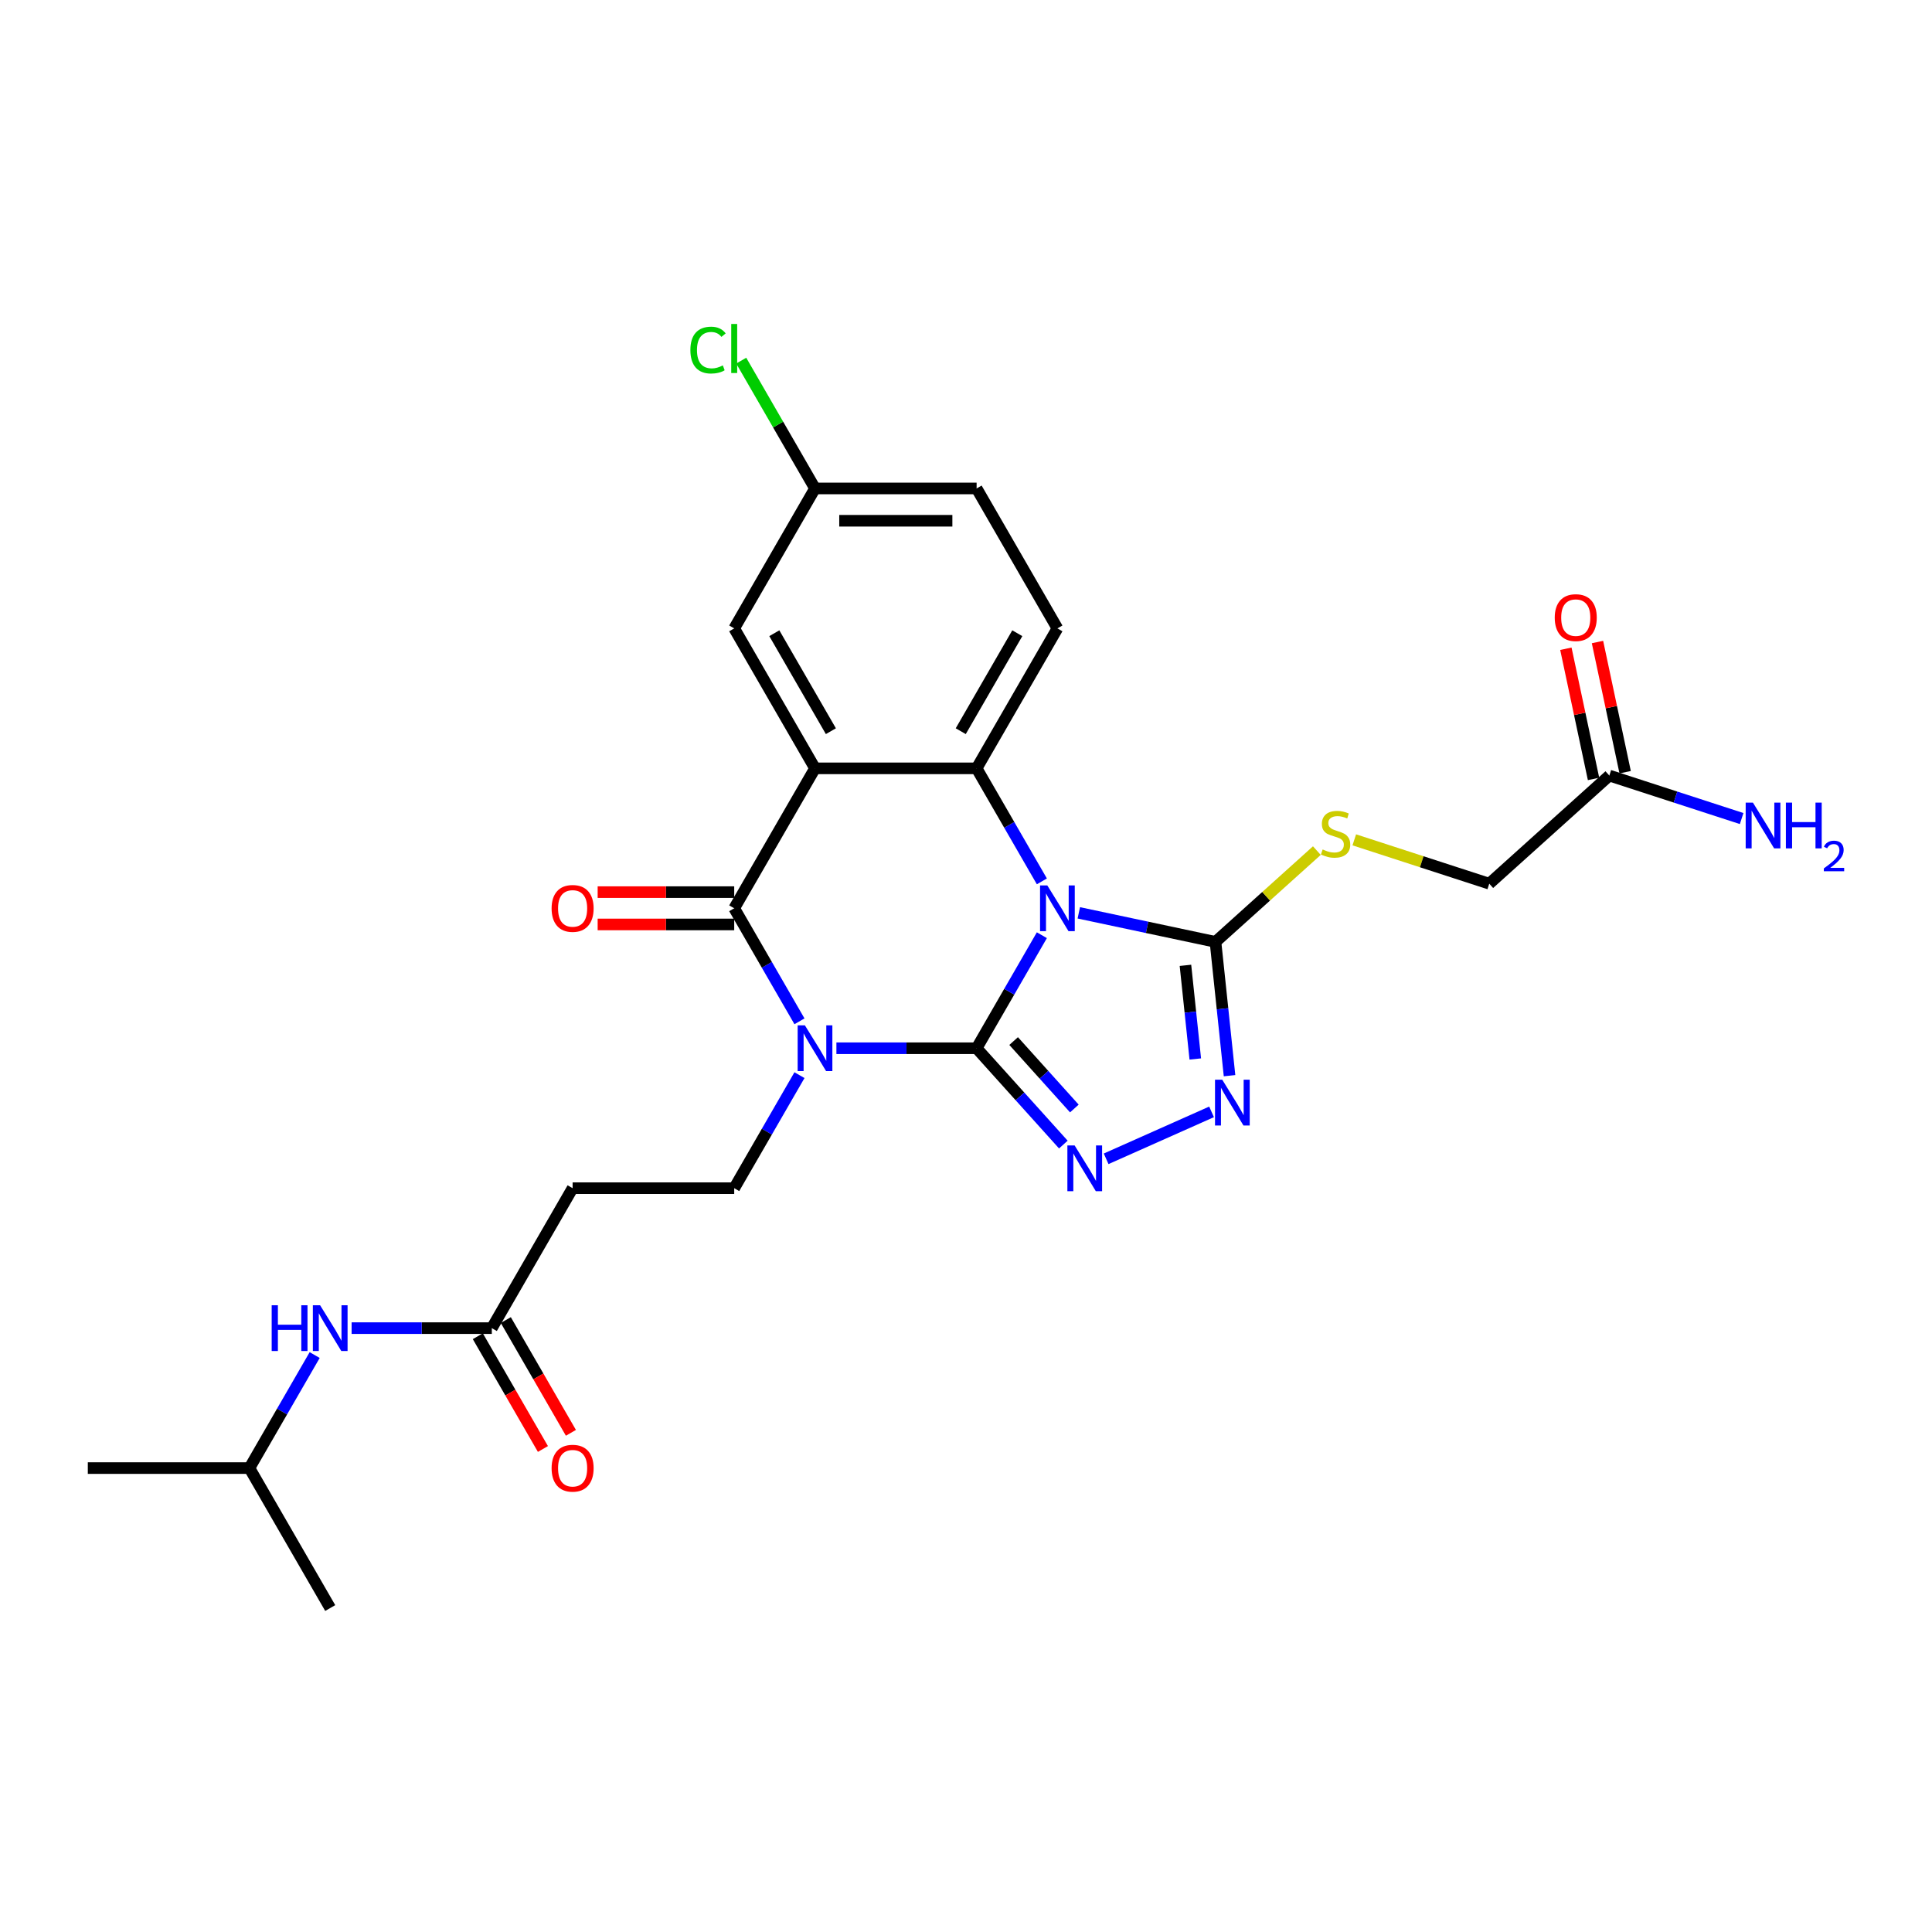 <?xml version='1.0' encoding='iso-8859-1'?>
<svg version='1.1' baseProfile='full'
              xmlns='http://www.w3.org/2000/svg'
                      xmlns:rdkit='http://www.rdkit.org/xml'
                      xmlns:xlink='http://www.w3.org/1999/xlink'
                  xml:space='preserve'
width='1000px' height='1000px' viewBox='0 0 1000 1000'>
<!-- END OF HEADER -->
<rect style='opacity:1.0;fill:#FFFFFF;stroke:none' width='1000' height='1000' x='0' y='0'> </rect>
<path class='bond-0' d='M 505.492,542.567 L 522.38,513.316' style='fill:none;fill-rule:evenodd;stroke:#000000;stroke-width:6px;stroke-linecap:butt;stroke-linejoin:miter;stroke-opacity:1' />
<path class='bond-0' d='M 522.38,513.316 L 539.268,484.065' style='fill:none;fill-rule:evenodd;stroke:#0000FF;stroke-width:6px;stroke-linecap:butt;stroke-linejoin:miter;stroke-opacity:1' />
<path class='bond-1' d='M 505.492,542.567 L 469.208,542.567' style='fill:none;fill-rule:evenodd;stroke:#000000;stroke-width:6px;stroke-linecap:butt;stroke-linejoin:miter;stroke-opacity:1' />
<path class='bond-1' d='M 469.208,542.567 L 432.923,542.567' style='fill:none;fill-rule:evenodd;stroke:#0000FF;stroke-width:6px;stroke-linecap:butt;stroke-linejoin:miter;stroke-opacity:1' />
<path class='bond-5' d='M 505.492,542.567 L 527.939,567.497' style='fill:none;fill-rule:evenodd;stroke:#000000;stroke-width:6px;stroke-linecap:butt;stroke-linejoin:miter;stroke-opacity:1' />
<path class='bond-5' d='M 527.939,567.497 L 550.386,592.427' style='fill:none;fill-rule:evenodd;stroke:#0000FF;stroke-width:6px;stroke-linecap:butt;stroke-linejoin:miter;stroke-opacity:1' />
<path class='bond-5' d='M 524.658,538.852 L 540.371,556.303' style='fill:none;fill-rule:evenodd;stroke:#000000;stroke-width:6px;stroke-linecap:butt;stroke-linejoin:miter;stroke-opacity:1' />
<path class='bond-5' d='M 540.371,556.303 L 556.084,573.754' style='fill:none;fill-rule:evenodd;stroke:#0000FF;stroke-width:6px;stroke-linecap:butt;stroke-linejoin:miter;stroke-opacity:1' />
<path class='bond-4' d='M 539.268,456.195 L 522.38,426.944' style='fill:none;fill-rule:evenodd;stroke:#0000FF;stroke-width:6px;stroke-linecap:butt;stroke-linejoin:miter;stroke-opacity:1' />
<path class='bond-4' d='M 522.38,426.944 L 505.492,397.693' style='fill:none;fill-rule:evenodd;stroke:#000000;stroke-width:6px;stroke-linecap:butt;stroke-linejoin:miter;stroke-opacity:1' />
<path class='bond-6' d='M 558.388,472.484 L 593.759,480.002' style='fill:none;fill-rule:evenodd;stroke:#0000FF;stroke-width:6px;stroke-linecap:butt;stroke-linejoin:miter;stroke-opacity:1' />
<path class='bond-6' d='M 593.759,480.002 L 629.129,487.52' style='fill:none;fill-rule:evenodd;stroke:#000000;stroke-width:6px;stroke-linecap:butt;stroke-linejoin:miter;stroke-opacity:1' />
<path class='bond-3' d='M 413.804,528.632 L 396.915,499.381' style='fill:none;fill-rule:evenodd;stroke:#0000FF;stroke-width:6px;stroke-linecap:butt;stroke-linejoin:miter;stroke-opacity:1' />
<path class='bond-3' d='M 396.915,499.381 L 380.027,470.13' style='fill:none;fill-rule:evenodd;stroke:#000000;stroke-width:6px;stroke-linecap:butt;stroke-linejoin:miter;stroke-opacity:1' />
<path class='bond-8' d='M 413.804,556.502 L 396.915,585.753' style='fill:none;fill-rule:evenodd;stroke:#0000FF;stroke-width:6px;stroke-linecap:butt;stroke-linejoin:miter;stroke-opacity:1' />
<path class='bond-8' d='M 396.915,585.753 L 380.027,615.004' style='fill:none;fill-rule:evenodd;stroke:#000000;stroke-width:6px;stroke-linecap:butt;stroke-linejoin:miter;stroke-opacity:1' />
<path class='bond-2' d='M 421.849,397.693 L 380.027,470.13' style='fill:none;fill-rule:evenodd;stroke:#000000;stroke-width:6px;stroke-linecap:butt;stroke-linejoin:miter;stroke-opacity:1' />
<path class='bond-13' d='M 421.849,397.693 L 380.027,325.256' style='fill:none;fill-rule:evenodd;stroke:#000000;stroke-width:6px;stroke-linecap:butt;stroke-linejoin:miter;stroke-opacity:1' />
<path class='bond-13' d='M 430.063,378.463 L 400.788,327.757' style='fill:none;fill-rule:evenodd;stroke:#000000;stroke-width:6px;stroke-linecap:butt;stroke-linejoin:miter;stroke-opacity:1' />
<path class='bond-28' d='M 421.849,397.693 L 505.492,397.693' style='fill:none;fill-rule:evenodd;stroke:#000000;stroke-width:6px;stroke-linecap:butt;stroke-linejoin:miter;stroke-opacity:1' />
<path class='bond-14' d='M 380.027,461.766 L 344.688,461.766' style='fill:none;fill-rule:evenodd;stroke:#000000;stroke-width:6px;stroke-linecap:butt;stroke-linejoin:miter;stroke-opacity:1' />
<path class='bond-14' d='M 344.688,461.766 L 309.349,461.766' style='fill:none;fill-rule:evenodd;stroke:#FF0000;stroke-width:6px;stroke-linecap:butt;stroke-linejoin:miter;stroke-opacity:1' />
<path class='bond-14' d='M 380.027,478.494 L 344.688,478.494' style='fill:none;fill-rule:evenodd;stroke:#000000;stroke-width:6px;stroke-linecap:butt;stroke-linejoin:miter;stroke-opacity:1' />
<path class='bond-14' d='M 344.688,478.494 L 309.349,478.494' style='fill:none;fill-rule:evenodd;stroke:#FF0000;stroke-width:6px;stroke-linecap:butt;stroke-linejoin:miter;stroke-opacity:1' />
<path class='bond-10' d='M 505.492,397.693 L 547.314,325.256' style='fill:none;fill-rule:evenodd;stroke:#000000;stroke-width:6px;stroke-linecap:butt;stroke-linejoin:miter;stroke-opacity:1' />
<path class='bond-10' d='M 497.278,378.463 L 526.553,327.757' style='fill:none;fill-rule:evenodd;stroke:#000000;stroke-width:6px;stroke-linecap:butt;stroke-linejoin:miter;stroke-opacity:1' />
<path class='bond-7' d='M 572.535,599.795 L 627.101,575.501' style='fill:none;fill-rule:evenodd;stroke:#0000FF;stroke-width:6px;stroke-linecap:butt;stroke-linejoin:miter;stroke-opacity:1' />
<path class='bond-9' d='M 629.129,487.52 L 655.366,463.897' style='fill:none;fill-rule:evenodd;stroke:#000000;stroke-width:6px;stroke-linecap:butt;stroke-linejoin:miter;stroke-opacity:1' />
<path class='bond-9' d='M 655.366,463.897 L 681.602,440.273' style='fill:none;fill-rule:evenodd;stroke:#CCCC00;stroke-width:6px;stroke-linecap:butt;stroke-linejoin:miter;stroke-opacity:1' />
<path class='bond-27' d='M 629.129,487.52 L 632.768,522.145' style='fill:none;fill-rule:evenodd;stroke:#000000;stroke-width:6px;stroke-linecap:butt;stroke-linejoin:miter;stroke-opacity:1' />
<path class='bond-27' d='M 632.768,522.145 L 636.408,556.77' style='fill:none;fill-rule:evenodd;stroke:#0000FF;stroke-width:6px;stroke-linecap:butt;stroke-linejoin:miter;stroke-opacity:1' />
<path class='bond-27' d='M 613.584,499.656 L 616.131,523.894' style='fill:none;fill-rule:evenodd;stroke:#000000;stroke-width:6px;stroke-linecap:butt;stroke-linejoin:miter;stroke-opacity:1' />
<path class='bond-27' d='M 616.131,523.894 L 618.679,548.131' style='fill:none;fill-rule:evenodd;stroke:#0000FF;stroke-width:6px;stroke-linecap:butt;stroke-linejoin:miter;stroke-opacity:1' />
<path class='bond-12' d='M 380.027,615.004 L 296.384,615.004' style='fill:none;fill-rule:evenodd;stroke:#000000;stroke-width:6px;stroke-linecap:butt;stroke-linejoin:miter;stroke-opacity:1' />
<path class='bond-19' d='M 700.974,434.699 L 735.906,446.049' style='fill:none;fill-rule:evenodd;stroke:#CCCC00;stroke-width:6px;stroke-linecap:butt;stroke-linejoin:miter;stroke-opacity:1' />
<path class='bond-19' d='M 735.906,446.049 L 770.837,457.399' style='fill:none;fill-rule:evenodd;stroke:#000000;stroke-width:6px;stroke-linecap:butt;stroke-linejoin:miter;stroke-opacity:1' />
<path class='bond-22' d='M 547.314,325.256 L 505.492,252.819' style='fill:none;fill-rule:evenodd;stroke:#000000;stroke-width:6px;stroke-linecap:butt;stroke-linejoin:miter;stroke-opacity:1' />
<path class='bond-11' d='M 254.563,687.441 L 296.384,615.004' style='fill:none;fill-rule:evenodd;stroke:#000000;stroke-width:6px;stroke-linecap:butt;stroke-linejoin:miter;stroke-opacity:1' />
<path class='bond-16' d='M 254.563,687.441 L 218.278,687.441' style='fill:none;fill-rule:evenodd;stroke:#000000;stroke-width:6px;stroke-linecap:butt;stroke-linejoin:miter;stroke-opacity:1' />
<path class='bond-16' d='M 218.278,687.441 L 181.994,687.441' style='fill:none;fill-rule:evenodd;stroke:#0000FF;stroke-width:6px;stroke-linecap:butt;stroke-linejoin:miter;stroke-opacity:1' />
<path class='bond-17' d='M 247.319,691.623 L 264.168,720.808' style='fill:none;fill-rule:evenodd;stroke:#000000;stroke-width:6px;stroke-linecap:butt;stroke-linejoin:miter;stroke-opacity:1' />
<path class='bond-17' d='M 264.168,720.808 L 281.018,749.992' style='fill:none;fill-rule:evenodd;stroke:#FF0000;stroke-width:6px;stroke-linecap:butt;stroke-linejoin:miter;stroke-opacity:1' />
<path class='bond-17' d='M 261.806,683.259 L 278.656,712.443' style='fill:none;fill-rule:evenodd;stroke:#000000;stroke-width:6px;stroke-linecap:butt;stroke-linejoin:miter;stroke-opacity:1' />
<path class='bond-17' d='M 278.656,712.443 L 295.505,741.628' style='fill:none;fill-rule:evenodd;stroke:#FF0000;stroke-width:6px;stroke-linecap:butt;stroke-linejoin:miter;stroke-opacity:1' />
<path class='bond-20' d='M 380.027,325.256 L 421.849,252.819' style='fill:none;fill-rule:evenodd;stroke:#000000;stroke-width:6px;stroke-linecap:butt;stroke-linejoin:miter;stroke-opacity:1' />
<path class='bond-15' d='M 832.996,401.431 L 770.837,457.399' style='fill:none;fill-rule:evenodd;stroke:#000000;stroke-width:6px;stroke-linecap:butt;stroke-linejoin:miter;stroke-opacity:1' />
<path class='bond-18' d='M 841.178,399.692 L 834.017,366.003' style='fill:none;fill-rule:evenodd;stroke:#000000;stroke-width:6px;stroke-linecap:butt;stroke-linejoin:miter;stroke-opacity:1' />
<path class='bond-18' d='M 834.017,366.003 L 826.856,332.313' style='fill:none;fill-rule:evenodd;stroke:#FF0000;stroke-width:6px;stroke-linecap:butt;stroke-linejoin:miter;stroke-opacity:1' />
<path class='bond-18' d='M 824.815,403.17 L 817.654,369.481' style='fill:none;fill-rule:evenodd;stroke:#000000;stroke-width:6px;stroke-linecap:butt;stroke-linejoin:miter;stroke-opacity:1' />
<path class='bond-18' d='M 817.654,369.481 L 810.493,335.792' style='fill:none;fill-rule:evenodd;stroke:#FF0000;stroke-width:6px;stroke-linecap:butt;stroke-linejoin:miter;stroke-opacity:1' />
<path class='bond-21' d='M 832.996,401.431 L 867.234,412.556' style='fill:none;fill-rule:evenodd;stroke:#000000;stroke-width:6px;stroke-linecap:butt;stroke-linejoin:miter;stroke-opacity:1' />
<path class='bond-21' d='M 867.234,412.556 L 901.472,423.68' style='fill:none;fill-rule:evenodd;stroke:#0000FF;stroke-width:6px;stroke-linecap:butt;stroke-linejoin:miter;stroke-opacity:1' />
<path class='bond-24' d='M 162.874,701.376 L 145.986,730.627' style='fill:none;fill-rule:evenodd;stroke:#0000FF;stroke-width:6px;stroke-linecap:butt;stroke-linejoin:miter;stroke-opacity:1' />
<path class='bond-24' d='M 145.986,730.627 L 129.098,759.878' style='fill:none;fill-rule:evenodd;stroke:#000000;stroke-width:6px;stroke-linecap:butt;stroke-linejoin:miter;stroke-opacity:1' />
<path class='bond-23' d='M 421.849,252.819 L 402.753,219.744' style='fill:none;fill-rule:evenodd;stroke:#000000;stroke-width:6px;stroke-linecap:butt;stroke-linejoin:miter;stroke-opacity:1' />
<path class='bond-23' d='M 402.753,219.744 L 383.657,186.669' style='fill:none;fill-rule:evenodd;stroke:#00CC00;stroke-width:6px;stroke-linecap:butt;stroke-linejoin:miter;stroke-opacity:1' />
<path class='bond-29' d='M 421.849,252.819 L 505.492,252.819' style='fill:none;fill-rule:evenodd;stroke:#000000;stroke-width:6px;stroke-linecap:butt;stroke-linejoin:miter;stroke-opacity:1' />
<path class='bond-29' d='M 434.395,269.547 L 492.946,269.547' style='fill:none;fill-rule:evenodd;stroke:#000000;stroke-width:6px;stroke-linecap:butt;stroke-linejoin:miter;stroke-opacity:1' />
<path class='bond-25' d='M 129.098,759.878 L 45.455,759.878' style='fill:none;fill-rule:evenodd;stroke:#000000;stroke-width:6px;stroke-linecap:butt;stroke-linejoin:miter;stroke-opacity:1' />
<path class='bond-26' d='M 129.098,759.878 L 170.919,832.316' style='fill:none;fill-rule:evenodd;stroke:#000000;stroke-width:6px;stroke-linecap:butt;stroke-linejoin:miter;stroke-opacity:1' />
<path  class='atom-1' d='M 542.078 458.286
L 549.84 470.833
Q 550.609 472.07, 551.847 474.312
Q 553.085 476.554, 553.152 476.688
L 553.152 458.286
L 556.297 458.286
L 556.297 481.974
L 553.052 481.974
L 544.721 468.256
Q 543.75 466.65, 542.713 464.81
Q 541.71 462.97, 541.408 462.401
L 541.408 481.974
L 538.33 481.974
L 538.33 458.286
L 542.078 458.286
' fill='#0000FF'/>
<path  class='atom-2' d='M 416.613 530.723
L 424.375 543.27
Q 425.144 544.508, 426.382 546.749
Q 427.62 548.991, 427.687 549.125
L 427.687 530.723
L 430.832 530.723
L 430.832 554.411
L 427.587 554.411
L 419.256 540.693
Q 418.286 539.088, 417.249 537.247
Q 416.245 535.407, 415.944 534.838
L 415.944 554.411
L 412.866 554.411
L 412.866 530.723
L 416.613 530.723
' fill='#0000FF'/>
<path  class='atom-6' d='M 556.224 592.882
L 563.986 605.429
Q 564.756 606.667, 565.994 608.908
Q 567.232 611.15, 567.299 611.284
L 567.299 592.882
L 570.444 592.882
L 570.444 616.57
L 567.198 616.57
L 558.867 602.852
Q 557.897 601.247, 556.86 599.406
Q 555.856 597.566, 555.555 596.997
L 555.555 616.57
L 552.477 616.57
L 552.477 592.882
L 556.224 592.882
' fill='#0000FF'/>
<path  class='atom-8' d='M 632.636 558.861
L 640.398 571.408
Q 641.168 572.646, 642.406 574.887
Q 643.644 577.129, 643.71 577.263
L 643.71 558.861
L 646.855 558.861
L 646.855 582.549
L 643.61 582.549
L 635.279 568.832
Q 634.309 567.226, 633.272 565.386
Q 632.268 563.545, 631.967 562.977
L 631.967 582.549
L 628.889 582.549
L 628.889 558.861
L 632.636 558.861
' fill='#0000FF'/>
<path  class='atom-10' d='M 684.597 439.682
Q 684.864 439.783, 685.968 440.251
Q 687.072 440.719, 688.277 441.021
Q 689.515 441.288, 690.719 441.288
Q 692.961 441.288, 694.266 440.218
Q 695.571 439.113, 695.571 437.206
Q 695.571 435.902, 694.901 435.099
Q 694.266 434.296, 693.262 433.861
Q 692.258 433.426, 690.585 432.924
Q 688.478 432.288, 687.206 431.686
Q 685.968 431.084, 685.065 429.812
Q 684.195 428.541, 684.195 426.4
Q 684.195 423.422, 686.203 421.582
Q 688.243 419.742, 692.258 419.742
Q 695.002 419.742, 698.113 421.047
L 697.344 423.623
Q 694.5 422.452, 692.359 422.452
Q 690.05 422.452, 688.779 423.422
Q 687.507 424.359, 687.541 425.998
Q 687.541 427.27, 688.177 428.039
Q 688.846 428.809, 689.782 429.244
Q 690.753 429.679, 692.359 430.18
Q 694.5 430.85, 695.771 431.519
Q 697.043 432.188, 697.946 433.56
Q 698.883 434.898, 698.883 437.206
Q 698.883 440.485, 696.675 442.258
Q 694.5 443.998, 690.853 443.998
Q 688.745 443.998, 687.139 443.53
Q 685.567 443.095, 683.693 442.325
L 684.597 439.682
' fill='#CCCC00'/>
<path  class='atom-15' d='M 285.51 470.197
Q 285.51 464.509, 288.321 461.331
Q 291.131 458.152, 296.384 458.152
Q 301.637 458.152, 304.447 461.331
Q 307.258 464.509, 307.258 470.197
Q 307.258 475.952, 304.414 479.23
Q 301.57 482.476, 296.384 482.476
Q 291.165 482.476, 288.321 479.23
Q 285.51 475.985, 285.51 470.197
M 296.384 479.799
Q 299.997 479.799, 301.938 477.39
Q 303.912 474.948, 303.912 470.197
Q 303.912 465.546, 301.938 463.204
Q 299.997 460.829, 296.384 460.829
Q 292.771 460.829, 290.797 463.171
Q 288.856 465.513, 288.856 470.197
Q 288.856 474.981, 290.797 477.39
Q 292.771 479.799, 296.384 479.799
' fill='#FF0000'/>
<path  class='atom-17' d='M 140.624 675.597
L 143.836 675.597
L 143.836 685.668
L 155.947 685.668
L 155.947 675.597
L 159.159 675.597
L 159.159 699.285
L 155.947 699.285
L 155.947 688.345
L 143.836 688.345
L 143.836 699.285
L 140.624 699.285
L 140.624 675.597
' fill='#0000FF'/>
<path  class='atom-17' d='M 165.683 675.597
L 173.445 688.144
Q 174.215 689.382, 175.453 691.623
Q 176.691 693.865, 176.758 693.999
L 176.758 675.597
L 179.903 675.597
L 179.903 699.285
L 176.657 699.285
L 168.326 685.568
Q 167.356 683.962, 166.319 682.122
Q 165.315 680.281, 165.014 679.713
L 165.014 699.285
L 161.936 699.285
L 161.936 675.597
L 165.683 675.597
' fill='#0000FF'/>
<path  class='atom-18' d='M 285.51 759.945
Q 285.51 754.258, 288.321 751.079
Q 291.131 747.901, 296.384 747.901
Q 301.637 747.901, 304.447 751.079
Q 307.258 754.258, 307.258 759.945
Q 307.258 765.7, 304.414 768.979
Q 301.57 772.224, 296.384 772.224
Q 291.165 772.224, 288.321 768.979
Q 285.51 765.733, 285.51 759.945
M 296.384 769.548
Q 299.997 769.548, 301.938 767.139
Q 303.912 764.696, 303.912 759.945
Q 303.912 755.295, 301.938 752.953
Q 299.997 750.577, 296.384 750.577
Q 292.771 750.577, 290.797 752.919
Q 288.856 755.261, 288.856 759.945
Q 288.856 764.73, 290.797 767.139
Q 292.771 769.548, 296.384 769.548
' fill='#FF0000'/>
<path  class='atom-19' d='M 804.732 319.683
Q 804.732 313.995, 807.543 310.816
Q 810.353 307.638, 815.606 307.638
Q 820.859 307.638, 823.669 310.816
Q 826.48 313.995, 826.48 319.683
Q 826.48 325.437, 823.636 328.716
Q 820.792 331.961, 815.606 331.961
Q 810.387 331.961, 807.543 328.716
Q 804.732 325.471, 804.732 319.683
M 815.606 329.285
Q 819.219 329.285, 821.16 326.876
Q 823.134 324.434, 823.134 319.683
Q 823.134 315.032, 821.16 312.69
Q 819.219 310.315, 815.606 310.315
Q 811.993 310.315, 810.019 312.657
Q 808.078 314.999, 808.078 319.683
Q 808.078 324.467, 810.019 326.876
Q 811.993 329.285, 815.606 329.285
' fill='#FF0000'/>
<path  class='atom-22' d='M 907.31 415.434
L 915.072 427.981
Q 915.841 429.219, 917.079 431.46
Q 918.317 433.702, 918.384 433.836
L 918.384 415.434
L 921.529 415.434
L 921.529 439.122
L 918.284 439.122
L 909.953 425.405
Q 908.983 423.799, 907.945 421.959
Q 906.942 420.118, 906.641 419.55
L 906.641 439.122
L 903.563 439.122
L 903.563 415.434
L 907.31 415.434
' fill='#0000FF'/>
<path  class='atom-22' d='M 924.373 415.434
L 927.585 415.434
L 927.585 425.505
L 939.696 425.505
L 939.696 415.434
L 942.908 415.434
L 942.908 439.122
L 939.696 439.122
L 939.696 428.182
L 927.585 428.182
L 927.585 439.122
L 924.373 439.122
L 924.373 415.434
' fill='#0000FF'/>
<path  class='atom-22' d='M 944.057 438.291
Q 944.631 436.812, 946 435.995
Q 947.369 435.155, 949.268 435.155
Q 951.631 435.155, 952.956 436.436
Q 954.28 437.717, 954.28 439.991
Q 954.28 442.31, 952.558 444.474
Q 950.858 446.638, 947.325 449.199
L 954.545 449.199
L 954.545 450.966
L 944.012 450.966
L 944.012 449.487
Q 946.927 447.411, 948.65 445.865
Q 950.394 444.319, 951.233 442.928
Q 952.072 441.537, 952.072 440.102
Q 952.072 438.6, 951.322 437.761
Q 950.571 436.922, 949.268 436.922
Q 948.009 436.922, 947.17 437.43
Q 946.331 437.938, 945.735 439.064
L 944.057 438.291
' fill='#0000FF'/>
<path  class='atom-24' d='M 357.343 181.201
Q 357.343 175.313, 360.087 172.235
Q 362.864 169.123, 368.117 169.123
Q 373.001 169.123, 375.611 172.569
L 373.403 174.376
Q 371.496 171.867, 368.117 171.867
Q 364.537 171.867, 362.63 174.275
Q 360.756 176.651, 360.756 181.201
Q 360.756 185.885, 362.696 188.294
Q 364.67 190.703, 368.485 190.703
Q 371.094 190.703, 374.139 189.131
L 375.076 191.64
Q 373.838 192.443, 371.964 192.911
Q 370.09 193.38, 368.016 193.38
Q 362.864 193.38, 360.087 190.235
Q 357.343 187.09, 357.343 181.201
' fill='#00CC00'/>
<path  class='atom-24' d='M 378.488 167.684
L 381.566 167.684
L 381.566 193.078
L 378.488 193.078
L 378.488 167.684
' fill='#00CC00'/>
</svg>

